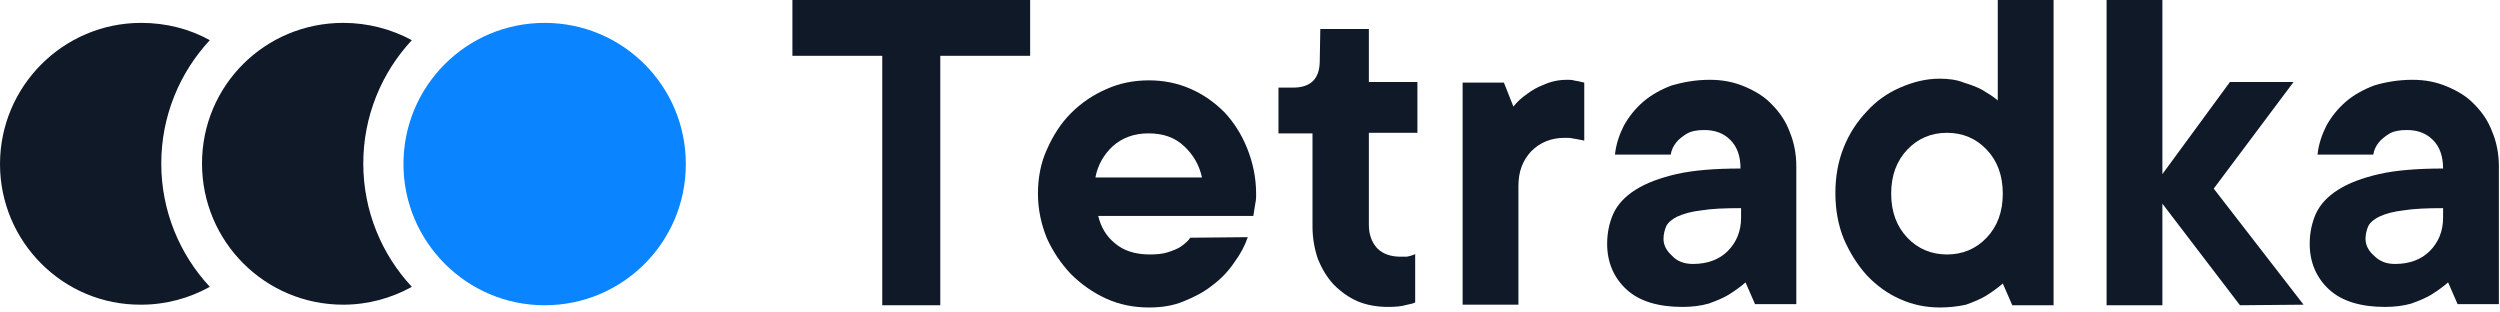 <svg xmlns="http://www.w3.org/2000/svg" xmlns:xlink="http://www.w3.org/1999/xlink" viewBox="0 0 448 56">
	<path fill="#101928" d="M142.1,0h42.5v10h-16.1v44.7h-10.4V10H142V0H142.1z" />
	<path fill="#101928" d="M223.6,42.5c-0.5,1.5-1.3,3-2.4,4.5c-1,1.5-2.3,2.9-3.9,4.1c-1.5,1.2-3.2,2.1-5.2,2.9
	c-1.9,0.8-4,1.1-6.2,1.1c-2.7,0-5.3-0.5-7.7-1.6s-4.5-2.6-6.3-4.4c-1.8-1.9-3.2-4-4.3-6.4c-1-2.5-1.6-5.1-1.6-8
	c0-2.8,0.5-5.5,1.6-7.9c1.1-2.5,2.5-4.7,4.3-6.5c1.9-1.9,4-3.3,6.3-4.3c2.4-1.1,5-1.6,7.7-1.6c2.6,0,5.1,0.5,7.4,1.5
	c2.3,1,4.3,2.4,6.1,4.2c1.7,1.8,3.1,4,4.1,6.5s1.6,5.2,1.6,8.2c0,0.5,0,0.9-0.1,1.4c-0.1,0.4-0.1,0.8-0.2,1.2
	c-0.1,0.5-0.1,0.9-0.2,1.3h-27.8c0.5,2,1.4,3.6,3,4.9c1.5,1.3,3.6,2,6.2,2c1.3,0,2.4-0.1,3.3-0.4c0.9-0.3,1.7-0.6,2.3-1
	c0.7-0.5,1.3-1,1.7-1.6L223.6,42.5L223.6,42.5z M205.8,23.9c-2.6,0-4.7,0.8-6.4,2.3c-1.6,1.5-2.7,3.4-3.1,5.6h19.1
	c-0.5-2.2-1.5-4-3.2-5.6C210.5,24.6,208.4,23.9,205.8,23.9z" />
	<path fill="#101928" d="M236.6,5.2h8.7v9.5h8.7v9.1h-8.7v16.5c0,1.7,0.5,3.1,1.5,4.2c1,1,2.4,1.5,4.2,1.5c0.5,0,0.8,0,1.1,0
	c0.3-0.1,0.6-0.1,0.8-0.2c0.2-0.1,0.5-0.1,0.7-0.3v8.7c-0.4,0.2-0.9,0.3-1.4,0.4c-1,0.3-2.1,0.4-3.4,0.4c-2,0-3.8-0.3-5.5-1
	c-1.6-0.7-3-1.7-4.3-3c-1.2-1.3-2.1-2.8-2.8-4.5c-0.6-1.7-1-3.7-1-5.9V23.9h-6.1v-8.2h2.6c3.2,0,4.8-1.6,4.8-4.8L236.6,5.2
	L236.6,5.2z" />
	<path fill="#101928" d="M280.8,14.3c0.5,0,0.9,0,1.2,0.1c0.3,0.1,0.7,0.1,1,0.2c0.3,0.1,0.6,0.1,0.9,0.2v10.4
	c-0.3-0.1-0.6-0.1-1-0.2c-0.3-0.1-0.7-0.1-1.1-0.2s-0.9-0.1-1.4-0.1c-2.4,0-4.4,0.8-6,2.4c-1.5,1.6-2.3,3.6-2.3,6.2v21.3h-10V14.8
	h7.4l1.7,4.3c0.7-0.9,1.5-1.6,2.5-2.3c0.8-0.6,1.8-1.2,2.9-1.6C277.9,14.6,279.3,14.3,280.8,14.3z" />
	<path fill="#101928" d="M306.4,14.3c2.3,0,4.3,0.4,6.2,1.2c1.9,0.8,3.6,1.8,4.9,3.2c1.4,1.4,2.5,3,3.2,4.9c0.8,1.9,1.2,4,1.2,6.2
	v24.7h-7.4l-1.7-3.9c-0.9,0.8-1.9,1.5-3,2.2c-1,0.6-2.2,1.1-3.6,1.6c-1.4,0.4-3,0.6-4.7,0.6c-4.3,0-7.7-1-10-3.1S288,47,288,43.7
	c0-2,0.4-3.8,1.1-5.4c0.8-1.7,2.1-3.1,4-4.3s4.3-2.1,7.3-2.8c3.1-0.7,6.9-1,11.5-1c0-2.2-0.6-3.9-1.8-5.1c-1.2-1.2-2.7-1.8-4.7-1.8
	c-1.3,0-2.4,0.2-3.2,0.7c-0.8,0.5-1.4,1-1.8,1.5c-0.5,0.6-0.9,1.4-1,2.2h-10c0.2-1.9,0.8-3.6,1.6-5.2c0.9-1.6,2-3,3.5-4.3
	c1.4-1.2,3.2-2.2,5.1-2.9C301.7,14.7,303.9,14.3,306.4,14.3z M303.4,47.3c2.6,0,4.7-0.8,6.2-2.3c1.6-1.6,2.4-3.6,2.4-6v-1.7
	c-3,0-5.3,0.1-7.1,0.4c-1.8,0.2-3.2,0.6-4.3,1.1c-1,0.5-1.6,1-2,1.7c-0.3,0.7-0.5,1.5-0.5,2.3c0,1.1,0.5,2.1,1.5,3
	C300.6,46.9,301.9,47.3,303.4,47.3z" />
	<path fill="#101928" d="M347.6,55.1c-2.5,0-4.9-0.5-7.1-1.5c-2.3-1-4.3-2.5-6-4.3c-1.7-1.9-3-4-4.1-6.5c-1-2.5-1.5-5.2-1.5-8.2
	s0.5-5.7,1.5-8.2s2.4-4.6,4.1-6.4c1.7-1.9,3.7-3.3,6-4.3s4.6-1.6,7.1-1.6c1.6,0,3.1,0.2,4.3,0.7c1.3,0.4,2.4,0.8,3.3,1.3
	c1,0.6,2,1.2,2.8,1.9V0h10v54.7h-7.4l-1.7-3.9c-0.9,0.8-1.9,1.5-3,2.2c-1,0.6-2.2,1.1-3.6,1.6C350.9,54.9,349.4,55.1,347.6,55.1z
	 M358.9,34.7c0-3.3-1-5.9-2.9-7.9s-4.3-3-7.1-3c-2.8,0-5.2,1-7.1,3s-2.9,4.6-2.9,7.9s1,5.9,2.9,7.9s4.3,3,7.1,3c2.8,0,5.2-1,7.1-3
	C357.9,40.6,358.9,38,358.9,34.7z" />
	<path fill="#101928"
		d="M401.4,54.7l-13.9-18.2v18.2h-10V0h10v31.2l12.1-16.5H411l-14.3,19.1l16.1,20.8L401.4,54.7L401.4,54.7z" />
	<path fill="#101928" d="M432.3,14.3c2.3,0,4.3,0.4,6.2,1.2c1.9,0.8,3.6,1.8,4.9,3.2c1.4,1.4,2.5,3,3.2,4.9c0.8,1.9,1.2,4,1.2,6.2
	v24.7h-7.4l-1.7-3.9c-0.9,0.8-1.9,1.5-3,2.2c-1,0.6-2.2,1.1-3.6,1.6c-1.4,0.4-3,0.6-4.7,0.6c-4.3,0-7.7-1-10-3.1s-3.5-4.9-3.5-8.2
	c0-2,0.4-3.8,1.1-5.4c0.8-1.7,2.1-3.1,4-4.3s4.3-2.1,7.3-2.8c3.1-0.7,6.9-1,11.5-1c0-2.2-0.6-3.9-1.8-5.1c-1.2-1.2-2.7-1.8-4.7-1.8
	c-1.3,0-2.4,0.2-3.2,0.7c-0.8,0.5-1.4,1-1.8,1.5c-0.5,0.6-0.9,1.4-1,2.2h-10c0.2-1.9,0.8-3.6,1.6-5.2c0.9-1.6,2-3,3.5-4.3
	c1.4-1.2,3.2-2.2,5.1-2.9C427.5,14.7,429.8,14.3,432.3,14.3z M429.2,47.3c2.6,0,4.7-0.8,6.2-2.3c1.6-1.6,2.4-3.6,2.4-6v-1.7
	c-2.9,0-5.3,0.1-7.1,0.4c-1.8,0.2-3.2,0.6-4.3,1.1c-1,0.5-1.6,1-2,1.7c-0.3,0.7-0.5,1.5-0.5,2.3c0,1.1,0.5,2.1,1.5,3
	C426.5,46.9,427.7,47.3,429.2,47.3z" />
	<path fill="#0A84FF" d="M72.3,29.4c0-14,11.3-25.3,25.3-25.3s25.3,11.3,25.3,25.3s-11.3,25.3-25.3,25.3
	C83.6,54.7,72.3,43.3,72.3,29.4z" />
	<path fill="#101928" d="M73.8,7.2c-5.4,5.8-8.7,13.6-8.7,22.1s3.3,16.3,8.7,22.1c-3.6,2-7.8,3.2-12.3,3.2c-14,0-25.3-11.3-25.3-25.3
	S47.5,4.1,61.5,4.1C65.9,4.1,70.1,5.2,73.8,7.2z" />
	<path fill="#101928" d="M37.6,7.2c-5.4,5.8-8.7,13.6-8.7,22.1s3.3,16.3,8.7,22.1c-3.6,2-7.8,3.2-12.3,3.2C11.3,54.7,0,43.3,0,29.4
	S11.3,4.1,25.3,4.1C29.8,4.1,34,5.2,37.6,7.2z" />
</svg>